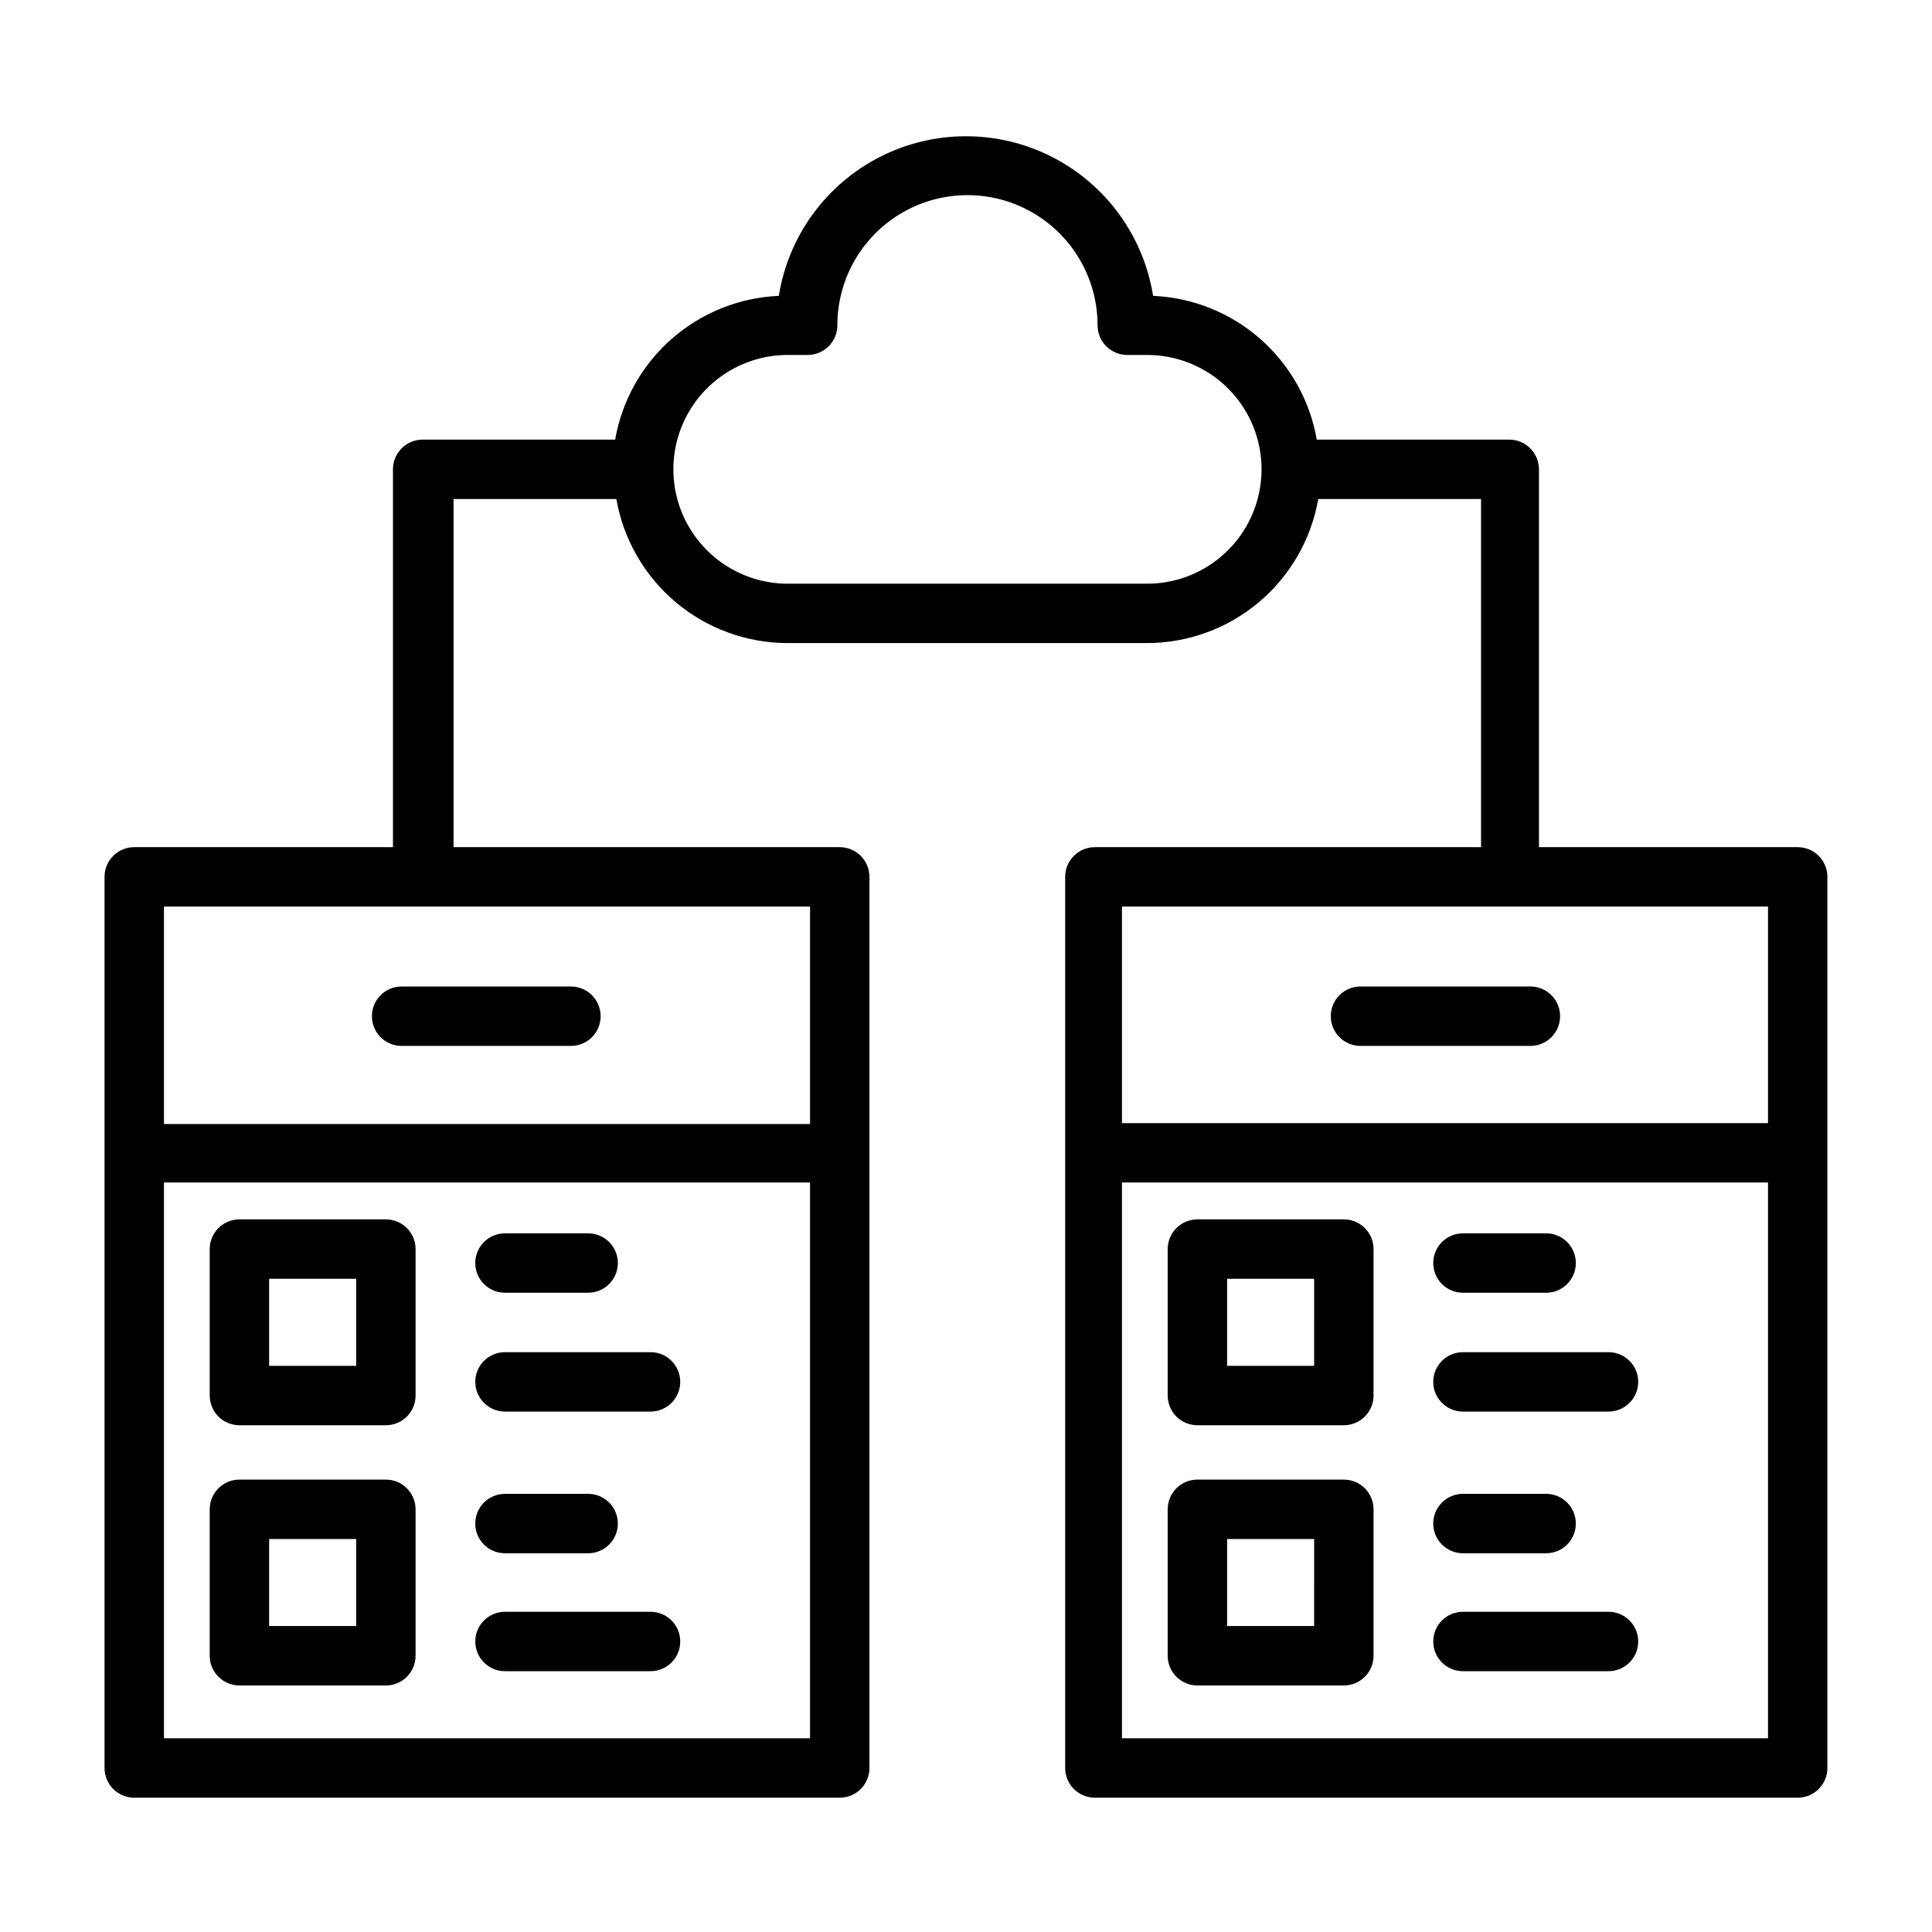 <?xml version="1.0" encoding="UTF-8"?>
<!-- Uploaded to: ICON Repo, www.svgrepo.com, Generator: ICON Repo Mixer Tools -->
<svg fill="#000000" width="800px" height="800px" version="1.1" viewBox="144 144 512 512" xmlns="http://www.w3.org/2000/svg">
 <g>
  <path d="m179.58 620.41h186.96c2.086 0 4.09-0.828 5.566-2.305s2.305-3.477 2.305-5.566v-236.16c0-2.09-0.828-4.09-2.305-5.566-1.477-1.477-3.481-2.305-5.566-2.305h-102.34v-92.262h43.141-0.004c1.871 10.691 7.453 20.379 15.758 27.363 8.309 6.981 18.812 10.812 29.664 10.816h95.254c10.836-0.023 21.324-3.863 29.613-10.844 8.293-6.981 13.859-16.66 15.727-27.336h43.141v92.262h-102.34c-4.348 0-7.871 3.523-7.871 7.871v236.16c0 2.09 0.828 4.09 2.305 5.566 1.477 1.477 3.477 2.305 5.566 2.305h186.25c2.09 0 4.09-0.828 5.566-2.305 1.477-1.477 2.309-3.477 2.309-5.566v-236.16c0-2.09-0.832-4.09-2.309-5.566-1.477-1.477-3.477-2.305-5.566-2.305h-68.562v-100.13c0-2.09-0.832-4.09-2.309-5.566-1.477-1.477-3.477-2.305-5.566-2.305h-51.008c-1.805-10.348-7.09-19.762-14.977-26.691-7.891-6.93-17.91-10.957-28.398-11.41-2.535-15.859-12.504-29.547-26.816-36.832-14.312-7.285-31.246-7.285-45.559 0-14.312 7.285-24.277 20.973-26.812 36.832-10.492 0.453-20.512 4.481-28.402 11.41-7.887 6.93-13.172 16.344-14.973 26.691h-51.012c-4.348 0-7.871 3.523-7.871 7.871v100.13h-68.566c-4.348 0-7.871 3.523-7.871 7.871v236.16c0 2.09 0.828 4.09 2.305 5.566s3.477 2.305 5.566 2.305zm261.75-15.742v-147.29h171.21v147.29zm171.21-163.03h-171.21v-57.387h171.21zm-259.78-203.57h5.273c2.09 0 4.09-0.828 5.566-2.305 1.477-1.477 2.309-3.481 2.309-5.566 0-12.32 6.57-23.703 17.238-29.859 10.668-6.16 23.812-6.16 34.48 0 10.668 6.156 17.238 17.539 17.238 29.859 0 2.086 0.828 4.09 2.305 5.566 1.477 1.477 3.481 2.305 5.566 2.305h5.277c10.824 0 20.832 5.777 26.246 15.156 5.414 9.375 5.414 20.93 0 30.305-5.414 9.379-15.422 15.156-26.246 15.156h-95.254c-10.828 0-20.832-5.777-26.246-15.156-5.414-9.375-5.414-20.93 0-30.305 5.414-9.379 15.418-15.156 26.246-15.156zm-165.31 366.6v-147.29h171.22v147.29zm171.22-220.42v57.625h-171.22v-57.625z"/>
  <path d="m246.26 467.15h-38.809c-4.348 0-7.871 3.523-7.871 7.871v38.809c0 2.086 0.828 4.09 2.305 5.566 1.477 1.477 3.477 2.305 5.566 2.305h38.809c2.086 0 4.09-0.828 5.566-2.305 1.477-1.477 2.305-3.481 2.305-5.566v-38.809c0-4.348-3.523-7.871-7.871-7.871zm-7.871 38.809h-23.066v-23.066h23.066z"/>
  <path d="m277.82 486.59h22.043c4.348 0 7.871-3.523 7.871-7.871s-3.523-7.871-7.871-7.871h-22.043c-4.348 0-7.871 3.523-7.871 7.871s3.523 7.871 7.871 7.871z"/>
  <path d="m316.4 502.34h-38.574c-4.348 0-7.871 3.523-7.871 7.871 0 4.348 3.523 7.871 7.871 7.871h38.574c4.348 0 7.871-3.523 7.871-7.871 0-4.348-3.523-7.871-7.871-7.871z"/>
  <path d="m246.26 536.11h-38.809c-4.348 0-7.871 3.523-7.871 7.871v38.809c0 2.09 0.828 4.094 2.305 5.566 1.477 1.477 3.477 2.309 5.566 2.309h38.809c2.086 0 4.09-0.832 5.566-2.309 1.477-1.473 2.305-3.477 2.305-5.566v-38.809c0-4.348-3.523-7.871-7.871-7.871zm-7.871 38.809h-23.066v-23.062h23.066z"/>
  <path d="m277.82 555.63h22.043c4.348 0 7.871-3.523 7.871-7.871 0-4.348-3.523-7.875-7.871-7.875h-22.043c-4.348 0-7.871 3.527-7.871 7.875 0 4.348 3.523 7.871 7.871 7.871z"/>
  <path d="m316.4 571.14h-38.574c-4.348 0-7.871 3.523-7.871 7.871 0 4.348 3.523 7.871 7.871 7.871h38.574c4.348 0 7.871-3.523 7.871-7.871 0-4.348-3.523-7.871-7.871-7.871z"/>
  <path d="m250.43 421.18h44.871c4.348 0 7.871-3.527 7.871-7.875 0-4.348-3.523-7.871-7.871-7.871h-44.871c-4.348 0-7.871 3.523-7.871 7.871 0 4.348 3.523 7.875 7.871 7.875z"/>
  <path d="m500.13 467.15h-38.809c-4.348 0-7.871 3.523-7.871 7.871v38.809c0 2.086 0.828 4.09 2.305 5.566 1.477 1.477 3.481 2.305 5.566 2.305h38.809c2.09 0 4.094-0.828 5.566-2.305 1.477-1.477 2.309-3.481 2.309-5.566v-38.809c0-2.09-0.832-4.09-2.309-5.566-1.473-1.477-3.477-2.305-5.566-2.305zm-7.871 38.809h-23.062v-23.066h23.066z"/>
  <path d="m531.7 486.59h22.043-0.004c4.348 0 7.871-3.523 7.871-7.871s-3.523-7.871-7.871-7.871h-22.043 0.004c-4.348 0-7.875 3.523-7.875 7.871s3.527 7.871 7.875 7.871z"/>
  <path d="m570.27 502.34h-38.574 0.004c-4.348 0-7.875 3.523-7.875 7.871 0 4.348 3.527 7.871 7.875 7.871h38.574-0.004c4.348 0 7.871-3.523 7.871-7.871 0-4.348-3.523-7.871-7.871-7.871z"/>
  <path d="m500.13 536.11h-38.809c-4.348 0-7.871 3.523-7.871 7.871v38.809c0 2.09 0.828 4.094 2.305 5.566 1.477 1.477 3.481 2.309 5.566 2.309h38.809c2.09 0 4.094-0.832 5.566-2.309 1.477-1.473 2.309-3.477 2.309-5.566v-38.809c0-2.086-0.832-4.09-2.309-5.566-1.473-1.477-3.477-2.305-5.566-2.305zm-7.871 38.809h-23.062v-23.062h23.066z"/>
  <path d="m531.7 555.63h22.043-0.004c4.348 0 7.871-3.523 7.871-7.871 0-4.348-3.523-7.875-7.871-7.875h-22.043 0.004c-4.348 0-7.875 3.527-7.875 7.875 0 4.348 3.527 7.871 7.875 7.871z"/>
  <path d="m570.27 571.14h-38.574 0.004c-4.348 0-7.875 3.523-7.875 7.871 0 4.348 3.527 7.871 7.875 7.871h38.574-0.004c4.348 0 7.871-3.523 7.871-7.871 0-4.348-3.523-7.871-7.871-7.871z"/>
  <path d="m496.67 413.3c0 2.09 0.828 4.09 2.305 5.566 1.477 1.477 3.481 2.309 5.566 2.309h45.027c4.348 0 7.871-3.527 7.871-7.875 0-4.348-3.523-7.871-7.871-7.871h-44.871c-2.113-0.043-4.156 0.77-5.668 2.25-1.512 1.48-2.359 3.508-2.359 5.621z"/>
 </g>
</svg>